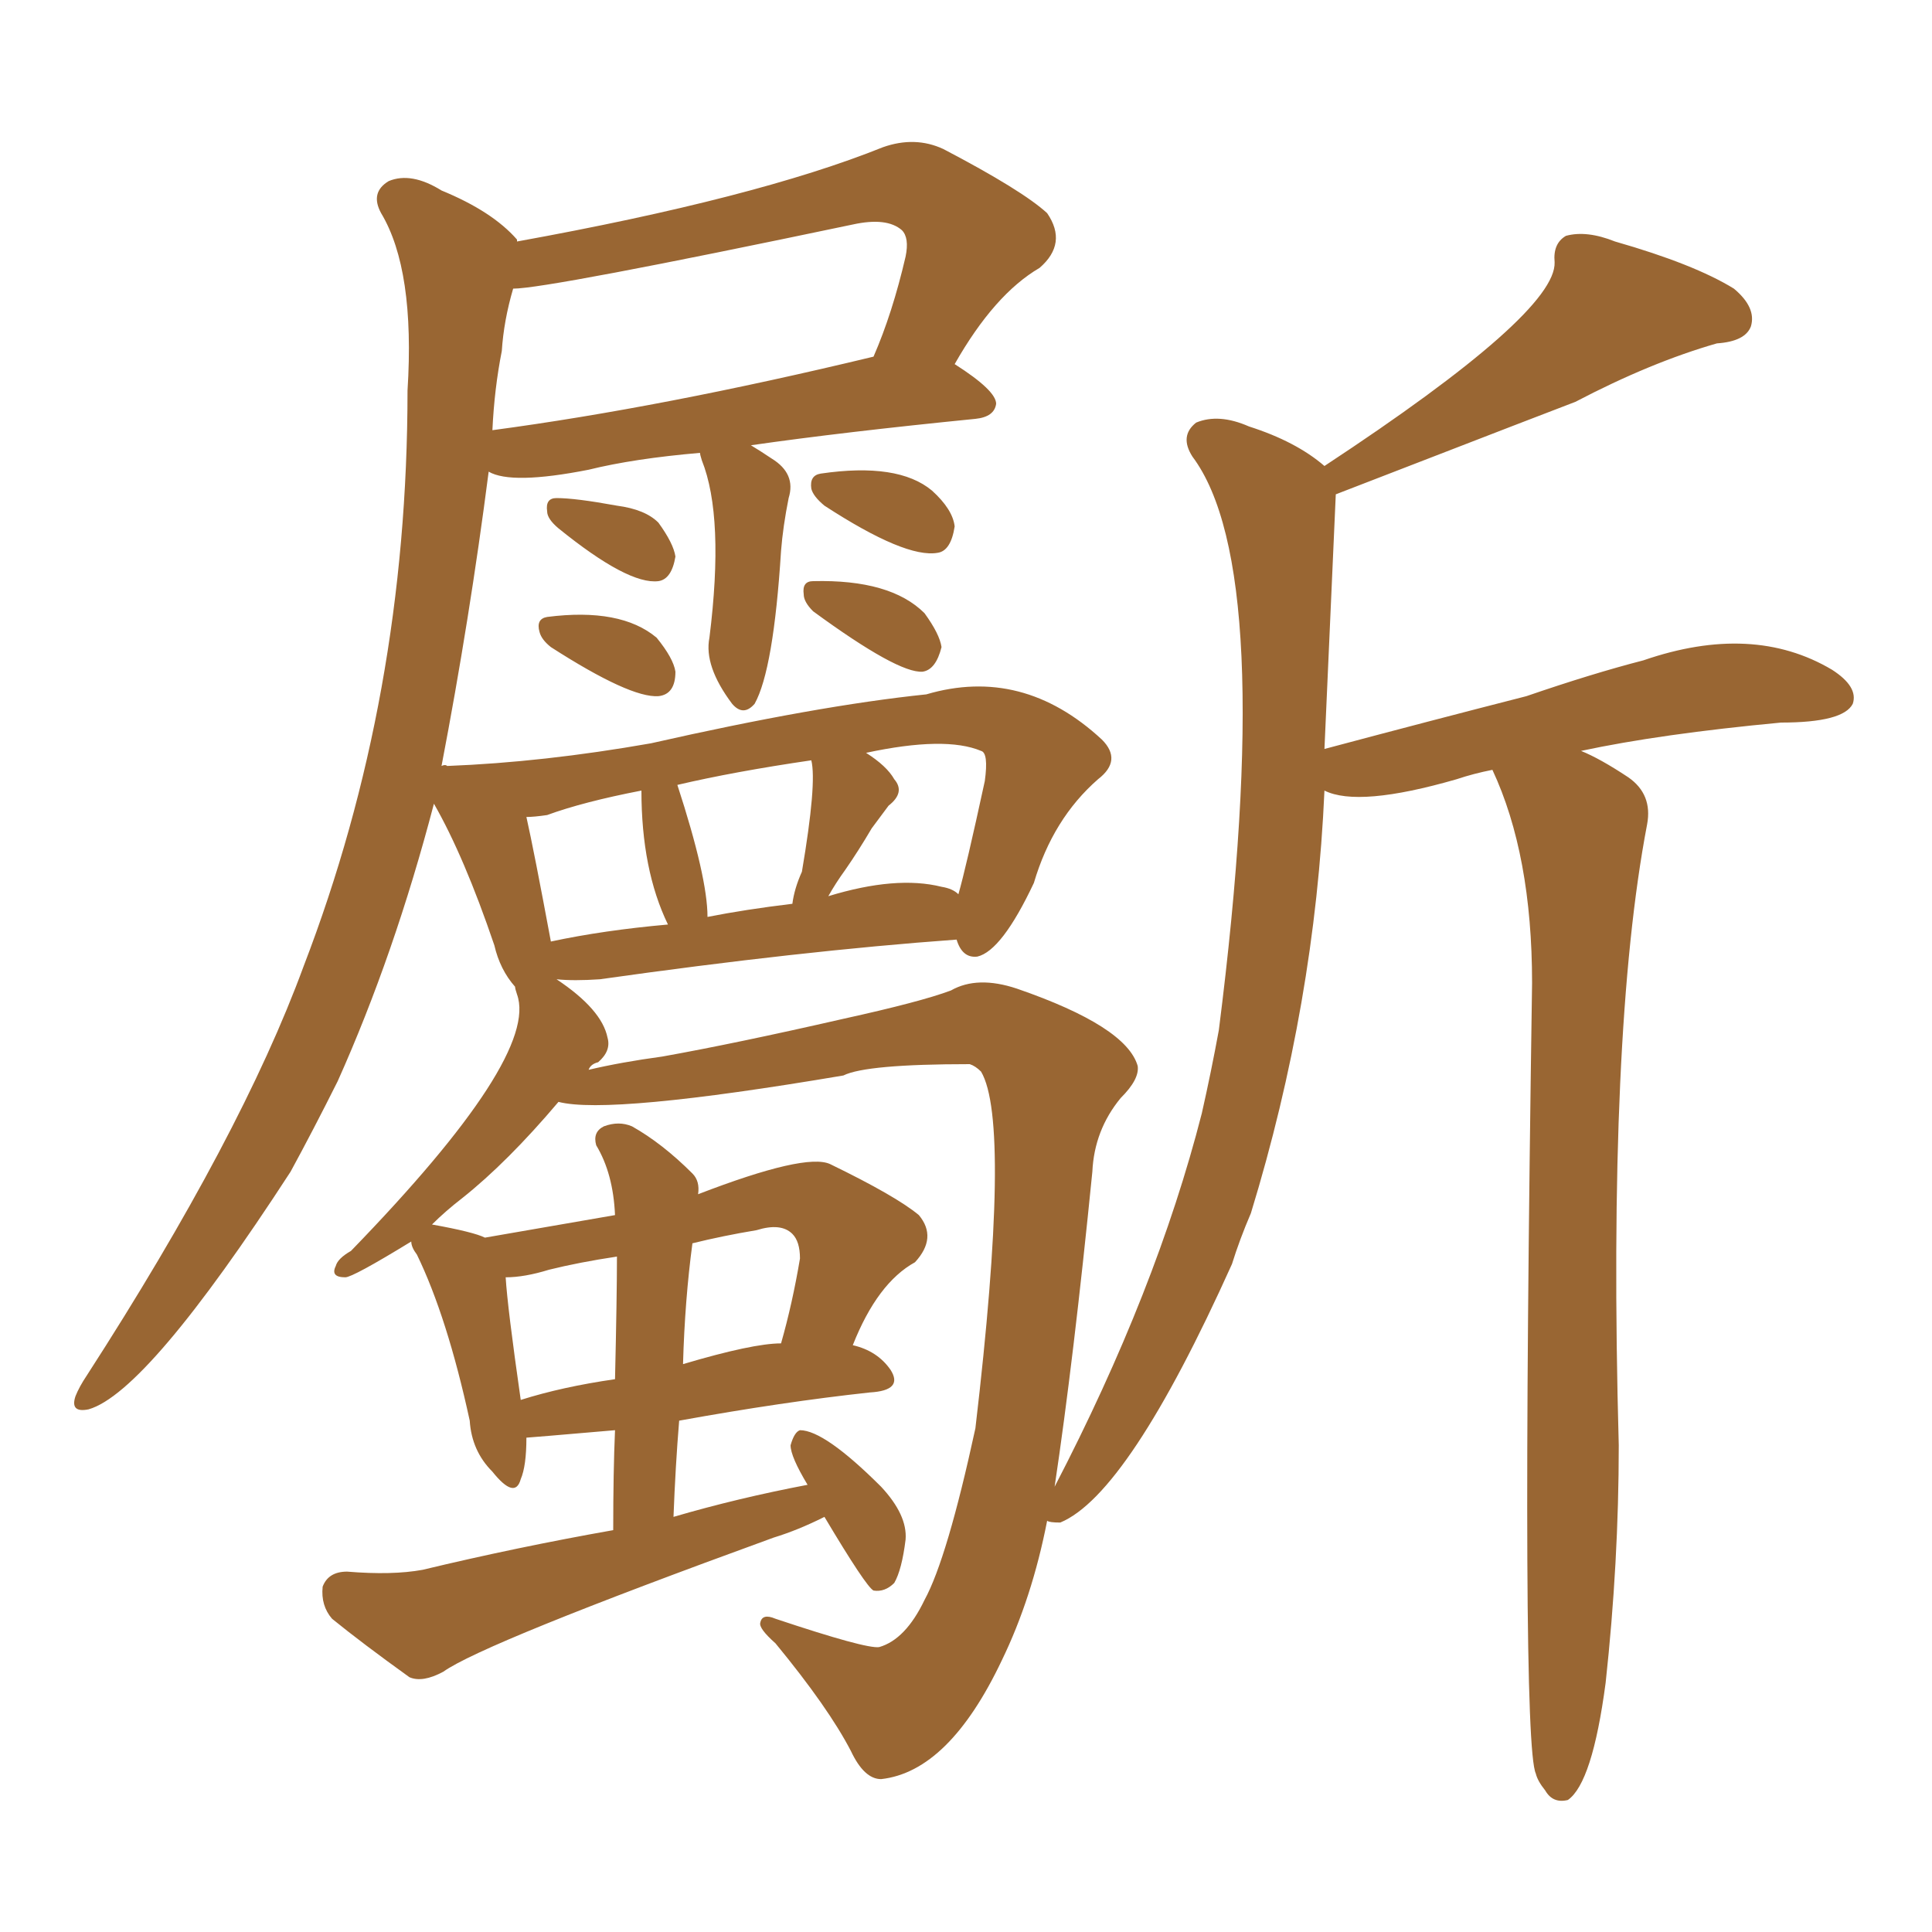 <svg xmlns="http://www.w3.org/2000/svg" xmlns:xlink="http://www.w3.org/1999/xlink" width="150" height="150"><path fill="#996633" padding="10" d="M43.36 41.02L43.36 41.02Q42.48 40.28 42.48 39.70L42.48 39.70Q42.33 38.67 43.21 38.67L43.21 38.67Q44.68 38.67 47.90 39.26L47.90 39.26Q50.10 39.55 51.12 40.58L51.12 40.58Q52.29 42.19 52.44 43.21L52.44 43.21Q52.15 44.97 51.12 45.12L51.12 45.12Q48.78 45.41 43.36 41.02ZM42.77 50.24L42.77 50.24Q42.04 49.66 41.89 49.07L41.89 49.07Q41.60 48.05 42.48 47.90L42.48 47.90Q48.19 47.17 50.98 49.51L50.98 49.51Q52.29 51.12 52.44 52.15L52.44 52.15Q52.44 53.91 51.12 54.05L51.12 54.05Q48.93 54.20 42.77 50.24ZM64.01 39.26L64.01 39.26Q63.13 38.53 62.99 37.94L62.99 37.94Q62.84 36.91 63.72 36.77L63.72 36.77Q69.73 35.89 72.36 38.09L72.36 38.09Q73.97 39.55 74.12 40.87L74.12 40.87Q73.83 42.77 72.80 42.92L72.80 42.92Q70.31 43.36 64.01 39.26ZM63.13 47.46L63.13 47.46Q62.40 46.73 62.40 46.14L62.40 46.14Q62.26 45.12 63.13 45.12L63.13 45.12Q69.14 44.97 71.78 47.61L71.78 47.61Q72.95 49.22 73.10 50.24L73.10 50.24Q72.66 52.00 71.63 52.15L71.63 52.15Q69.73 52.29 63.13 47.46ZM64.01 117.77L64.01 117.77Q61.96 118.80 60.06 119.38L60.06 119.38Q37.50 127.59 34.42 129.79L34.42 129.79Q32.81 130.66 31.79 130.22L31.79 130.22Q28.13 127.59 25.78 125.68L25.78 125.68Q24.90 124.66 25.05 123.19L25.05 123.19Q25.49 122.02 26.95 122.02L26.95 122.02Q30.47 122.31 32.81 121.88L32.81 121.88Q40.14 120.12 47.61 118.80L47.61 118.80Q47.61 114.26 47.75 111.04L47.75 111.04Q41.02 111.62 40.87 111.62L40.87 111.62Q40.87 113.82 40.43 114.84L40.43 114.84Q39.99 116.46 38.23 114.26L38.23 114.26Q36.62 112.65 36.47 110.30L36.47 110.30Q34.72 102.25 32.37 97.41L32.37 97.41Q31.93 96.83 31.93 96.39L31.93 96.39Q27.39 99.17 26.81 99.17L26.81 99.17Q25.63 99.17 26.07 98.29L26.07 98.29Q26.22 97.71 27.25 97.12L27.25 97.12Q41.89 82.03 40.14 77.20L40.14 77.20Q39.99 76.76 39.99 76.61L39.99 76.61Q38.82 75.29 38.38 73.39L38.38 73.39Q36.04 66.50 33.69 62.40L33.69 62.40Q30.62 74.12 26.22 83.94L26.22 83.94Q24.32 87.74 22.56 90.97L22.56 90.97Q11.43 108.11 6.88 109.42L6.88 109.42Q5.42 109.72 5.86 108.40L5.86 108.40Q6.15 107.67 6.74 106.79L6.74 106.79Q18.75 88.18 23.58 75L23.58 75Q31.64 54.05 31.64 30.32L31.64 30.32Q32.23 20.95 29.59 16.55L29.59 16.55Q28.71 14.94 30.18 14.06L30.18 14.06Q31.93 13.33 34.28 14.79L34.28 14.79Q38.23 16.41 40.14 18.60L40.14 18.60Q40.14 18.60 40.14 18.75L40.14 18.75Q58.74 15.38 68.55 11.43L68.55 11.43Q71.04 10.55 73.24 11.57L73.24 11.57Q79.39 14.79 81.30 16.55L81.30 16.55Q82.91 18.90 80.71 20.80L80.71 20.80Q77.20 22.85 74.12 28.27L74.12 28.27Q77.34 30.32 77.34 31.35L77.34 31.35Q77.20 32.37 75.73 32.52L75.73 32.52Q65.48 33.54 58.30 34.57L58.30 34.57Q59.03 35.01 59.91 35.60L59.91 35.60Q61.82 36.77 61.23 38.67L61.23 38.67Q60.79 40.87 60.64 42.77L60.64 42.77Q60.06 52.00 58.59 54.64L58.59 54.64Q57.71 55.66 56.84 54.64L56.84 54.64Q54.64 51.71 55.08 49.51L55.08 49.51Q56.25 40.14 54.49 35.74L54.49 35.74Q54.35 35.30 54.35 35.16L54.35 35.16Q49.22 35.60 45.70 36.47L45.70 36.47Q39.70 37.65 37.94 36.62L37.94 36.62Q36.47 48.05 34.28 59.47L34.28 59.47Q34.57 59.33 34.72 59.47L34.72 59.47Q42.19 59.18 50.54 57.71L50.54 57.71Q63.43 54.79 71.92 53.91L71.92 53.91Q79.39 51.71 85.55 57.42L85.55 57.42Q87.16 59.03 85.25 60.50L85.25 60.50Q81.74 63.57 80.27 68.55L80.27 68.55Q77.78 73.83 75.88 74.27L75.88 74.27Q74.71 74.41 74.27 72.95L74.27 72.95Q62.11 73.83 46.58 76.03L46.58 76.03Q44.53 76.17 43.21 76.03L43.21 76.03Q46.73 78.37 47.17 80.57L47.17 80.57Q47.46 81.59 46.44 82.47L46.44 82.47Q45.85 82.62 45.70 83.06L45.70 83.06Q48.19 82.47 51.42 82.03L51.42 82.03Q57.13 81.01 65.48 79.10L65.48 79.10Q71.48 77.78 73.83 76.90L73.83 76.90Q75.88 75.73 78.96 76.76L78.96 76.76Q87.45 79.69 88.33 82.76L88.33 82.76Q88.48 83.79 87.01 85.25L87.01 85.25Q84.96 87.74 84.81 90.97L84.81 90.97Q83.35 105.62 81.88 115.43L81.88 115.43Q89.79 100.20 93.31 86.43L93.31 86.43Q94.04 83.20 94.63 79.98L94.63 79.98Q99.17 44.24 92.58 35.45L92.58 35.45Q91.55 33.84 92.87 32.81L92.87 32.81Q94.63 32.08 96.97 33.11L96.97 33.11Q100.63 34.28 102.83 36.18L102.83 36.18Q120.85 24.32 120.70 20.36L120.70 20.36Q120.56 18.90 121.58 18.31L121.58 18.31Q123.19 17.87 125.39 18.75L125.39 18.75Q131.54 20.51 134.62 22.41L134.62 22.41Q136.38 23.88 135.94 25.34L135.94 25.34Q135.50 26.51 133.30 26.66L133.30 26.66Q128.17 28.13 122.31 31.20L122.31 31.20Q121.88 31.35 103.71 38.38L103.71 38.38Q103.27 48.34 102.83 58.15L102.83 58.15Q111.04 55.96 118.51 54.05L118.51 54.05Q123.63 52.29 127.59 51.27L127.59 51.27Q136.08 48.34 142.24 52.00L142.24 52.00Q144.29 53.32 143.85 54.64L143.85 54.64Q143.12 56.10 138.28 56.10L138.28 56.10Q128.91 56.98 122.75 58.30L122.75 58.30Q124.22 58.89 126.42 60.35L126.42 60.35Q128.32 61.67 127.88 64.01L127.88 64.01Q124.80 80.13 125.68 112.21L125.68 112.21Q125.68 121.29 124.66 130.66L124.66 130.66Q123.63 138.43 121.73 139.75L121.73 139.75Q120.56 140.04 119.97 139.01L119.97 139.01Q119.38 138.28 119.24 137.70L119.24 137.70Q118.07 135.21 118.95 76.32L118.95 76.32Q118.95 66.36 115.87 59.77L115.87 59.77Q114.40 60.06 113.09 60.50L113.09 60.50Q105.47 62.70 102.83 61.38L102.83 61.38Q102.10 77.93 97.12 94.19L97.12 94.19Q96.24 96.24 95.65 98.14L95.65 98.14Q87.60 116.02 82.32 118.21L82.32 118.21Q81.45 118.21 81.30 118.07L81.30 118.07Q80.13 124.07 77.78 128.91L77.78 128.91Q73.68 137.55 68.41 138.13L68.41 138.13Q67.09 138.13 66.06 135.94L66.06 135.94Q64.31 132.57 60.21 127.59L60.21 127.59Q58.89 126.42 59.03 125.98L59.03 125.98Q59.18 125.24 60.21 125.68L60.21 125.68Q67.24 128.03 68.26 127.88L68.26 127.88Q70.31 127.29 71.78 124.22L71.78 124.22Q73.54 121.00 75.73 110.89L75.73 110.89Q78.52 87.16 76.17 83.20L76.17 83.20Q75.73 82.76 75.29 82.62L75.29 82.62Q67.24 82.62 65.48 83.50L65.48 83.50Q47.31 86.57 43.36 85.55L43.36 85.55Q39.40 90.23 35.89 93.02L35.89 93.02Q34.57 94.04 33.54 95.07L33.54 95.07Q36.77 95.65 37.65 96.09L37.65 96.09Q42.77 95.21 47.75 94.34L47.75 94.34Q47.61 91.11 46.29 88.92L46.29 88.92Q46.00 87.89 46.88 87.45L46.88 87.45Q48.05 87.01 49.07 87.45L49.07 87.45Q51.42 88.77 53.76 91.11L53.76 91.11Q54.35 91.70 54.20 92.72L54.20 92.72Q62.55 89.50 64.45 90.38L64.45 90.38Q69.58 92.87 71.34 94.34L71.34 94.34Q72.80 96.09 71.04 98.00L71.04 98.00Q68.12 99.61 66.21 104.44L66.21 104.44Q68.12 104.88 69.14 106.35L69.14 106.35Q70.17 107.96 67.53 108.11L67.53 108.11Q60.79 108.84 52.73 110.30L52.73 110.30Q52.44 113.82 52.29 117.77L52.29 117.77Q57.28 116.31 62.70 115.28L62.70 115.28Q61.38 113.09 61.38 112.21L61.38 112.21Q61.67 111.18 62.11 111.04L62.11 111.04Q64.01 111.04 68.41 115.43L68.41 115.43Q70.46 117.63 70.31 119.53L70.31 119.53Q70.02 121.88 69.43 122.90L69.43 122.90Q68.70 123.63 67.82 123.49L67.82 123.49Q67.24 123.19 64.01 117.77ZM47.75 107.08L47.75 107.08Q47.90 100.63 47.90 97.56L47.90 97.56Q44.97 98.00 42.63 98.58L42.63 98.58Q40.72 99.17 39.26 99.17L39.26 99.17Q39.40 101.51 40.43 108.69L40.43 108.69Q43.65 107.67 47.75 107.08ZM53.76 96.53L53.76 96.53Q53.17 100.93 53.03 105.91L53.03 105.91Q58.45 104.30 60.64 104.30L60.64 104.30Q61.52 101.22 62.11 97.71L62.11 97.71Q62.11 96.39 61.52 95.80L61.52 95.80Q60.64 94.92 58.74 95.51L58.74 95.51Q56.10 95.95 53.76 96.53ZM73.10 68.85L73.10 68.85Q73.97 68.99 74.41 69.43L74.41 69.43Q75 67.38 76.46 60.64L76.46 60.64Q76.76 58.45 76.17 58.30L76.17 58.30Q73.39 57.13 67.24 58.45L67.24 58.45Q68.85 59.47 69.43 60.50L69.43 60.50Q70.31 61.52 68.99 62.55L68.99 62.55Q68.12 63.72 67.68 64.31L67.68 64.31Q66.65 66.06 65.63 67.53L65.63 67.53Q64.89 68.55 64.31 69.58L64.31 69.58Q69.58 67.97 73.10 68.85ZM54.93 71.19L54.93 71.19Q57.86 70.61 61.52 70.17L61.52 70.17Q61.67 68.99 62.26 67.68L62.26 67.68Q63.43 60.79 62.99 59.03L62.99 59.03Q56.98 59.91 52.59 60.94L52.59 60.94Q54.93 68.12 54.93 71.19ZM42.77 73.10L42.77 73.10Q46.88 72.22 51.86 71.78L51.86 71.78Q49.80 67.53 49.80 61.38L49.80 61.38Q45.26 62.26 42.48 63.28L42.48 63.28Q41.46 63.43 40.87 63.43L40.87 63.43Q41.46 66.06 42.77 73.10ZM38.96 27.25L38.96 27.25L38.96 27.25Q38.38 30.18 38.23 33.40L38.23 33.40Q51.42 31.64 67.82 27.69L67.82 27.69Q69.29 24.32 70.31 19.92L70.31 19.92Q70.61 18.46 70.02 17.87L70.02 17.87Q68.85 16.85 66.21 17.43L66.21 17.43Q42.48 22.41 39.84 22.41L39.84 22.41Q39.11 24.90 38.96 27.25Z"/></svg>